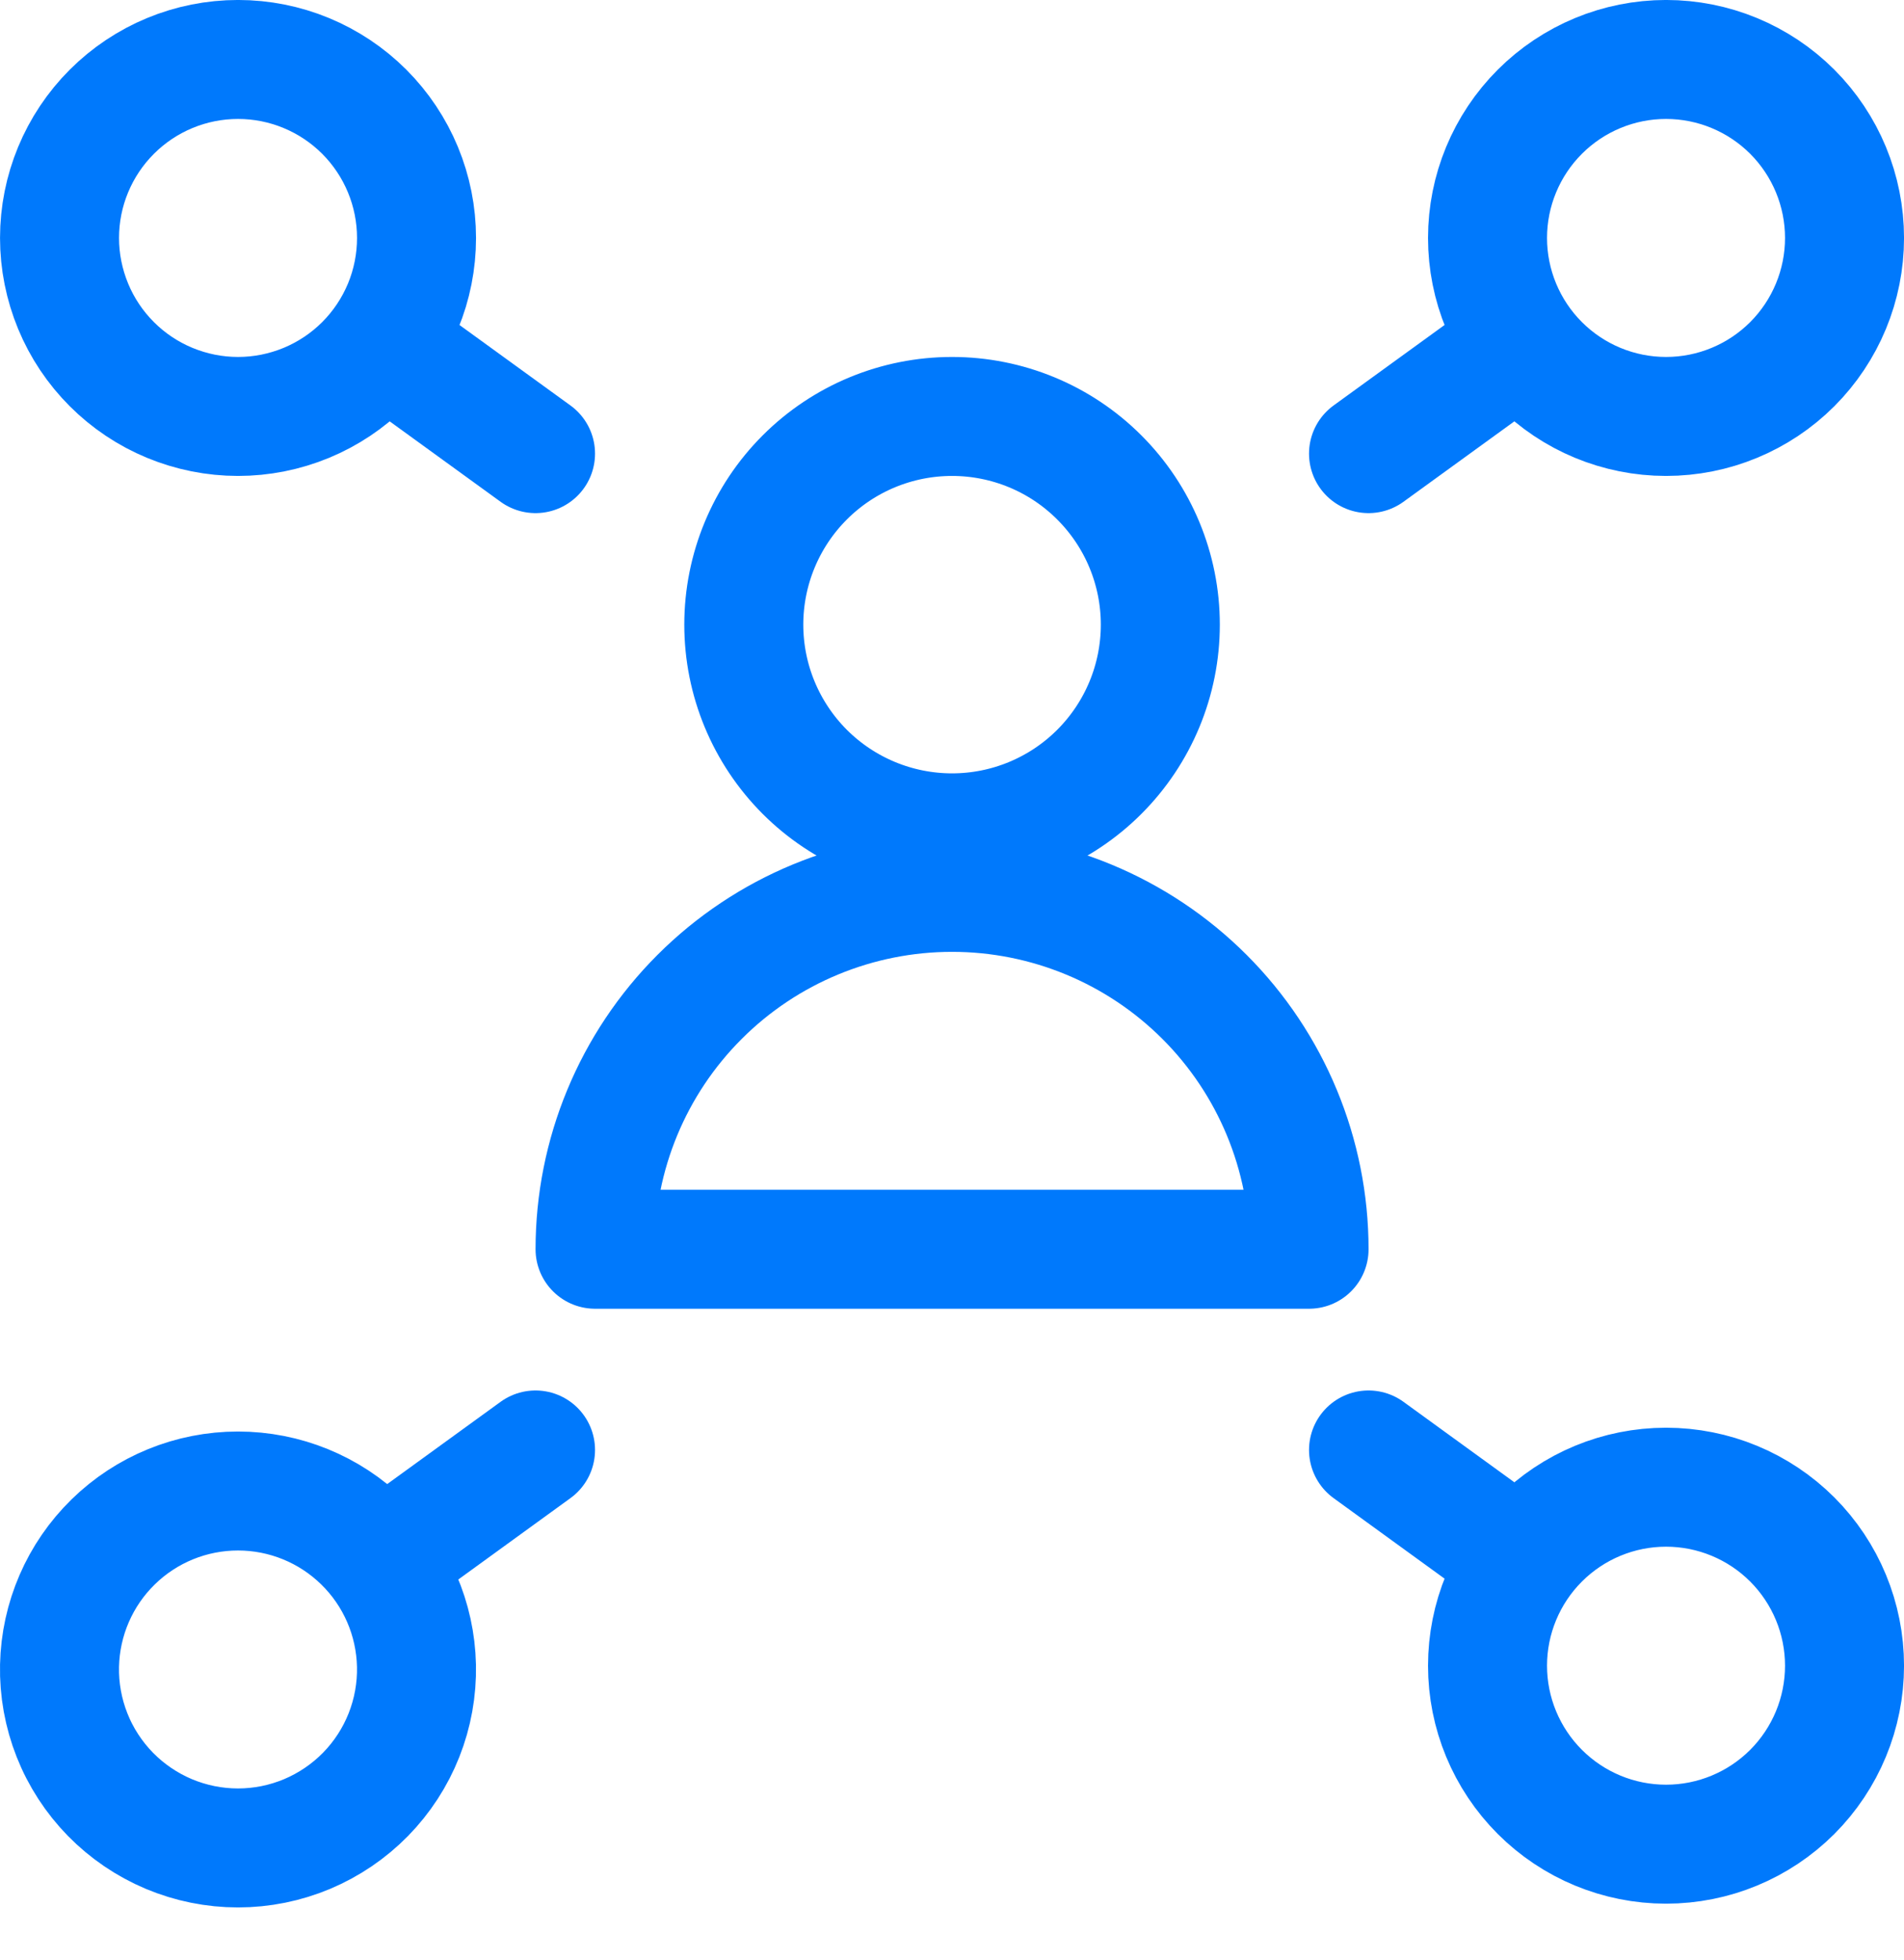 <svg width="34" height="35" viewBox="0 0 34 35" fill="none" xmlns="http://www.w3.org/2000/svg">
<path d="M6.832 6.121L9.563 8.102M6.832 27.879L9.563 25.897M27.169 6.121L24.438 8.102M27.169 27.879L24.438 25.897M1.063 4.25C1.063 4.669 1.146 5.083 1.306 5.47C1.466 5.857 1.701 6.208 1.997 6.504C2.293 6.8 2.644 7.035 3.031 7.195C3.418 7.355 3.832 7.438 4.251 7.438C4.669 7.438 5.084 7.355 5.471 7.195C5.857 7.035 6.209 6.8 6.505 6.504C6.801 6.208 7.035 5.857 7.196 5.47C7.356 5.083 7.438 4.669 7.438 4.25C7.438 3.405 7.102 2.594 6.505 1.996C5.907 1.398 5.096 1.062 4.251 1.062C3.405 1.062 2.595 1.398 1.997 1.996C1.399 2.594 1.063 3.405 1.063 4.25ZM1.063 29.75C1.054 30.174 1.13 30.596 1.286 30.99C1.442 31.385 1.676 31.744 1.972 32.047C2.269 32.35 2.624 32.591 3.015 32.756C3.406 32.92 3.826 33.005 4.25 33.005C4.674 33.005 5.094 32.92 5.485 32.756C5.876 32.591 6.231 32.35 6.528 32.047C6.824 31.744 7.058 31.385 7.214 30.99C7.37 30.596 7.446 30.174 7.437 29.75C7.419 28.916 7.076 28.123 6.48 27.54C5.884 26.956 5.084 26.63 4.25 26.63C3.416 26.63 2.616 26.956 2.02 27.54C1.424 28.123 1.081 28.916 1.063 29.75ZM26.563 4.25C26.563 5.095 26.899 5.906 27.497 6.504C28.095 7.102 28.905 7.438 29.751 7.438C30.596 7.438 31.407 7.102 32.005 6.504C32.602 5.906 32.938 5.095 32.938 4.25C32.938 3.405 32.602 2.594 32.005 1.996C31.407 1.398 30.596 1.062 29.751 1.062C28.905 1.062 28.095 1.398 27.497 1.996C26.899 2.594 26.563 3.405 26.563 4.25ZM26.563 29.75C26.563 30.595 26.899 31.406 27.497 32.004C28.095 32.602 28.905 32.938 29.751 32.938C30.596 32.938 31.407 32.602 32.005 32.004C32.602 31.406 32.938 30.595 32.938 29.75C32.938 28.905 32.602 28.094 32.005 27.496C31.407 26.898 30.596 26.562 29.751 26.562C28.905 26.562 28.095 26.898 27.497 27.496C26.899 28.094 26.563 28.905 26.563 29.75ZM13.282 11.156C13.282 12.143 13.674 13.088 14.371 13.786C15.069 14.483 16.014 14.875 17.001 14.875C17.987 14.875 18.933 14.483 19.63 13.786C20.328 13.088 20.72 12.143 20.72 11.156C20.72 10.17 20.328 9.224 19.63 8.527C18.933 7.829 17.987 7.438 17.001 7.438C16.014 7.438 15.069 7.829 14.371 8.527C13.674 9.224 13.282 10.17 13.282 11.156ZM10.626 22.312C10.626 20.622 11.297 19 12.493 17.805C13.688 16.609 15.31 15.938 17.001 15.938C18.692 15.938 20.313 16.609 21.509 17.805C22.704 19 23.376 20.622 23.376 22.312H10.626Z" stroke="#0079FC" stroke-width="2.125" stroke-linecap="round" stroke-linejoin="round"/>
</svg>
